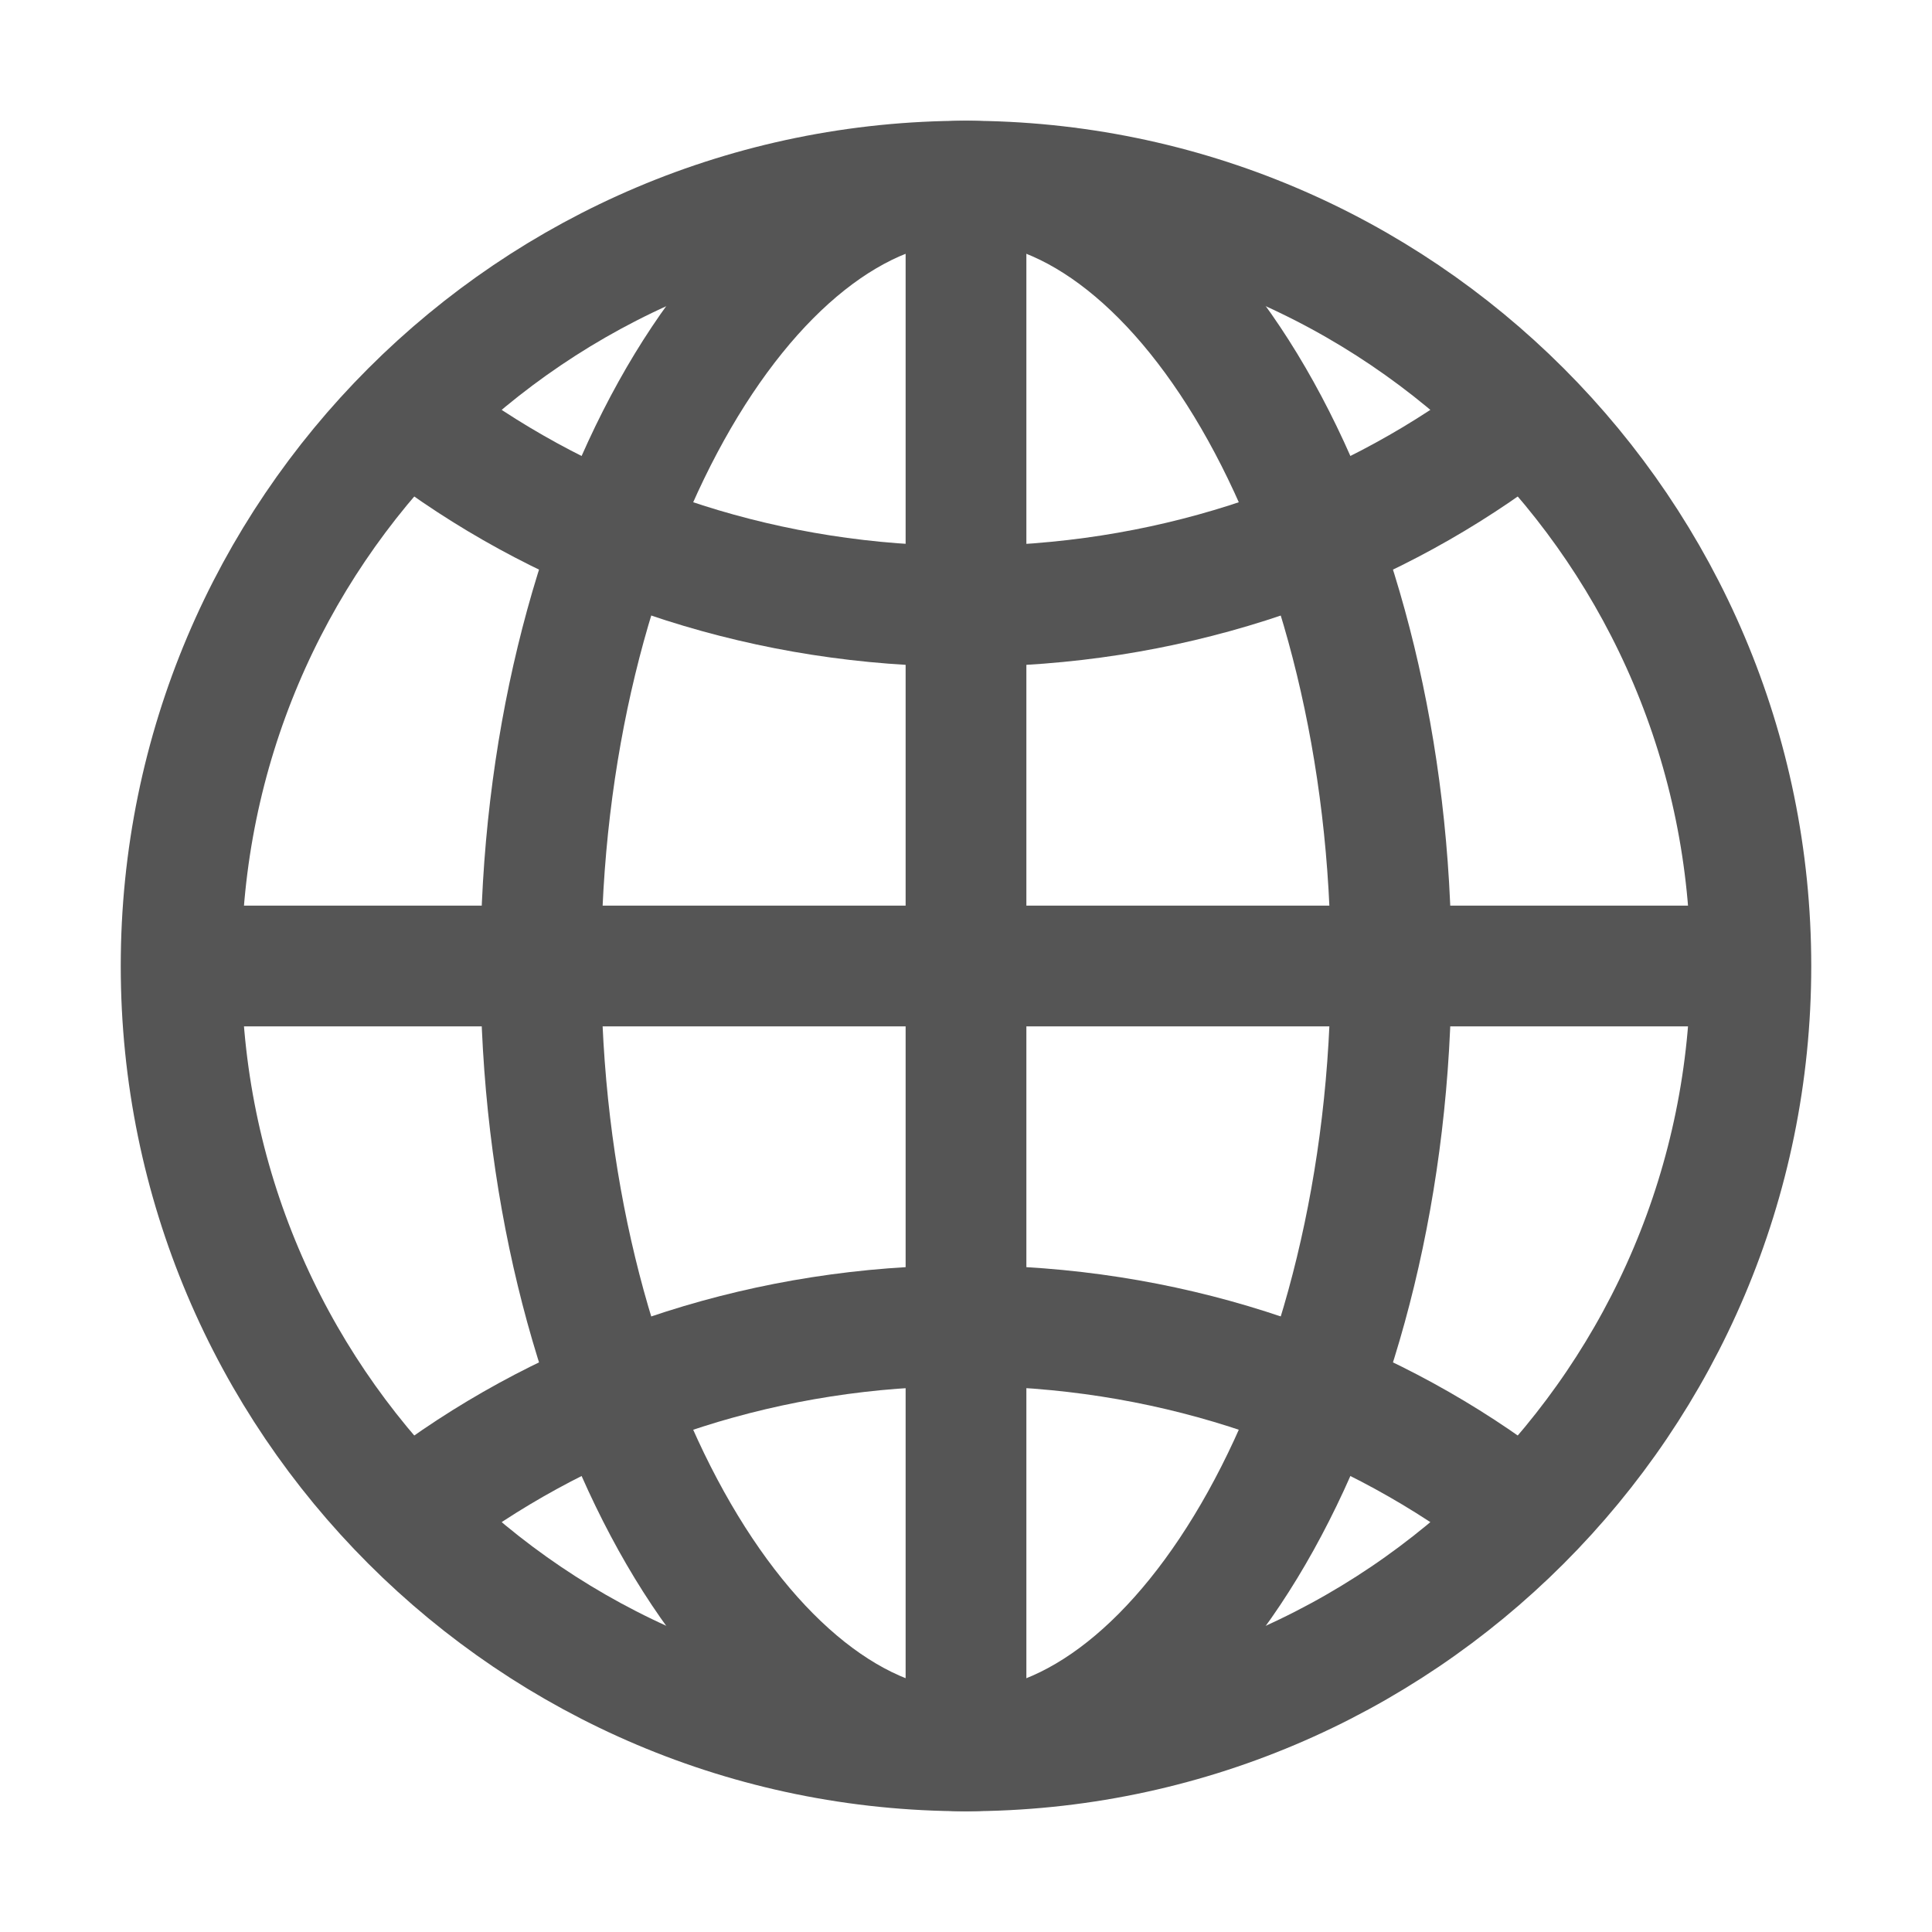 <svg xmlns="http://www.w3.org/2000/svg" viewBox="0 0 512 512">
	<path
		d="M256 48C141.13 48 48 141.13 48 256s93.13 208 208 208 208-93.13 208-208S370.87 48 256 48z"
		fill="none" stroke="#555555" stroke-miterlimit="10" stroke-width="32" />
	<path
		d="M256 48c-58.07 0-112.67 93.13-112.67 208S197.93 464 256 464s112.67-93.13 112.67-208S314.07 48 256 48z"
		fill="none" stroke="#555555" stroke-miterlimit="10" stroke-width="32" />
	<path
		d="M117.33 117.33c38.24 27.15 86.38 43.34 138.67 43.34s100.43-16.19 138.67-43.34M394.67 394.67c-38.24-27.15-86.38-43.34-138.67-43.34s-100.43 16.19-138.67 43.34"
		fill="none" stroke="#555555" stroke-linecap="round" stroke-linejoin="round"
		stroke-width="32" />
	<path fill="none" stroke="#555555" stroke-miterlimit="10" stroke-width="32"
		d="M256 48v416M464 256H48" />
</svg>